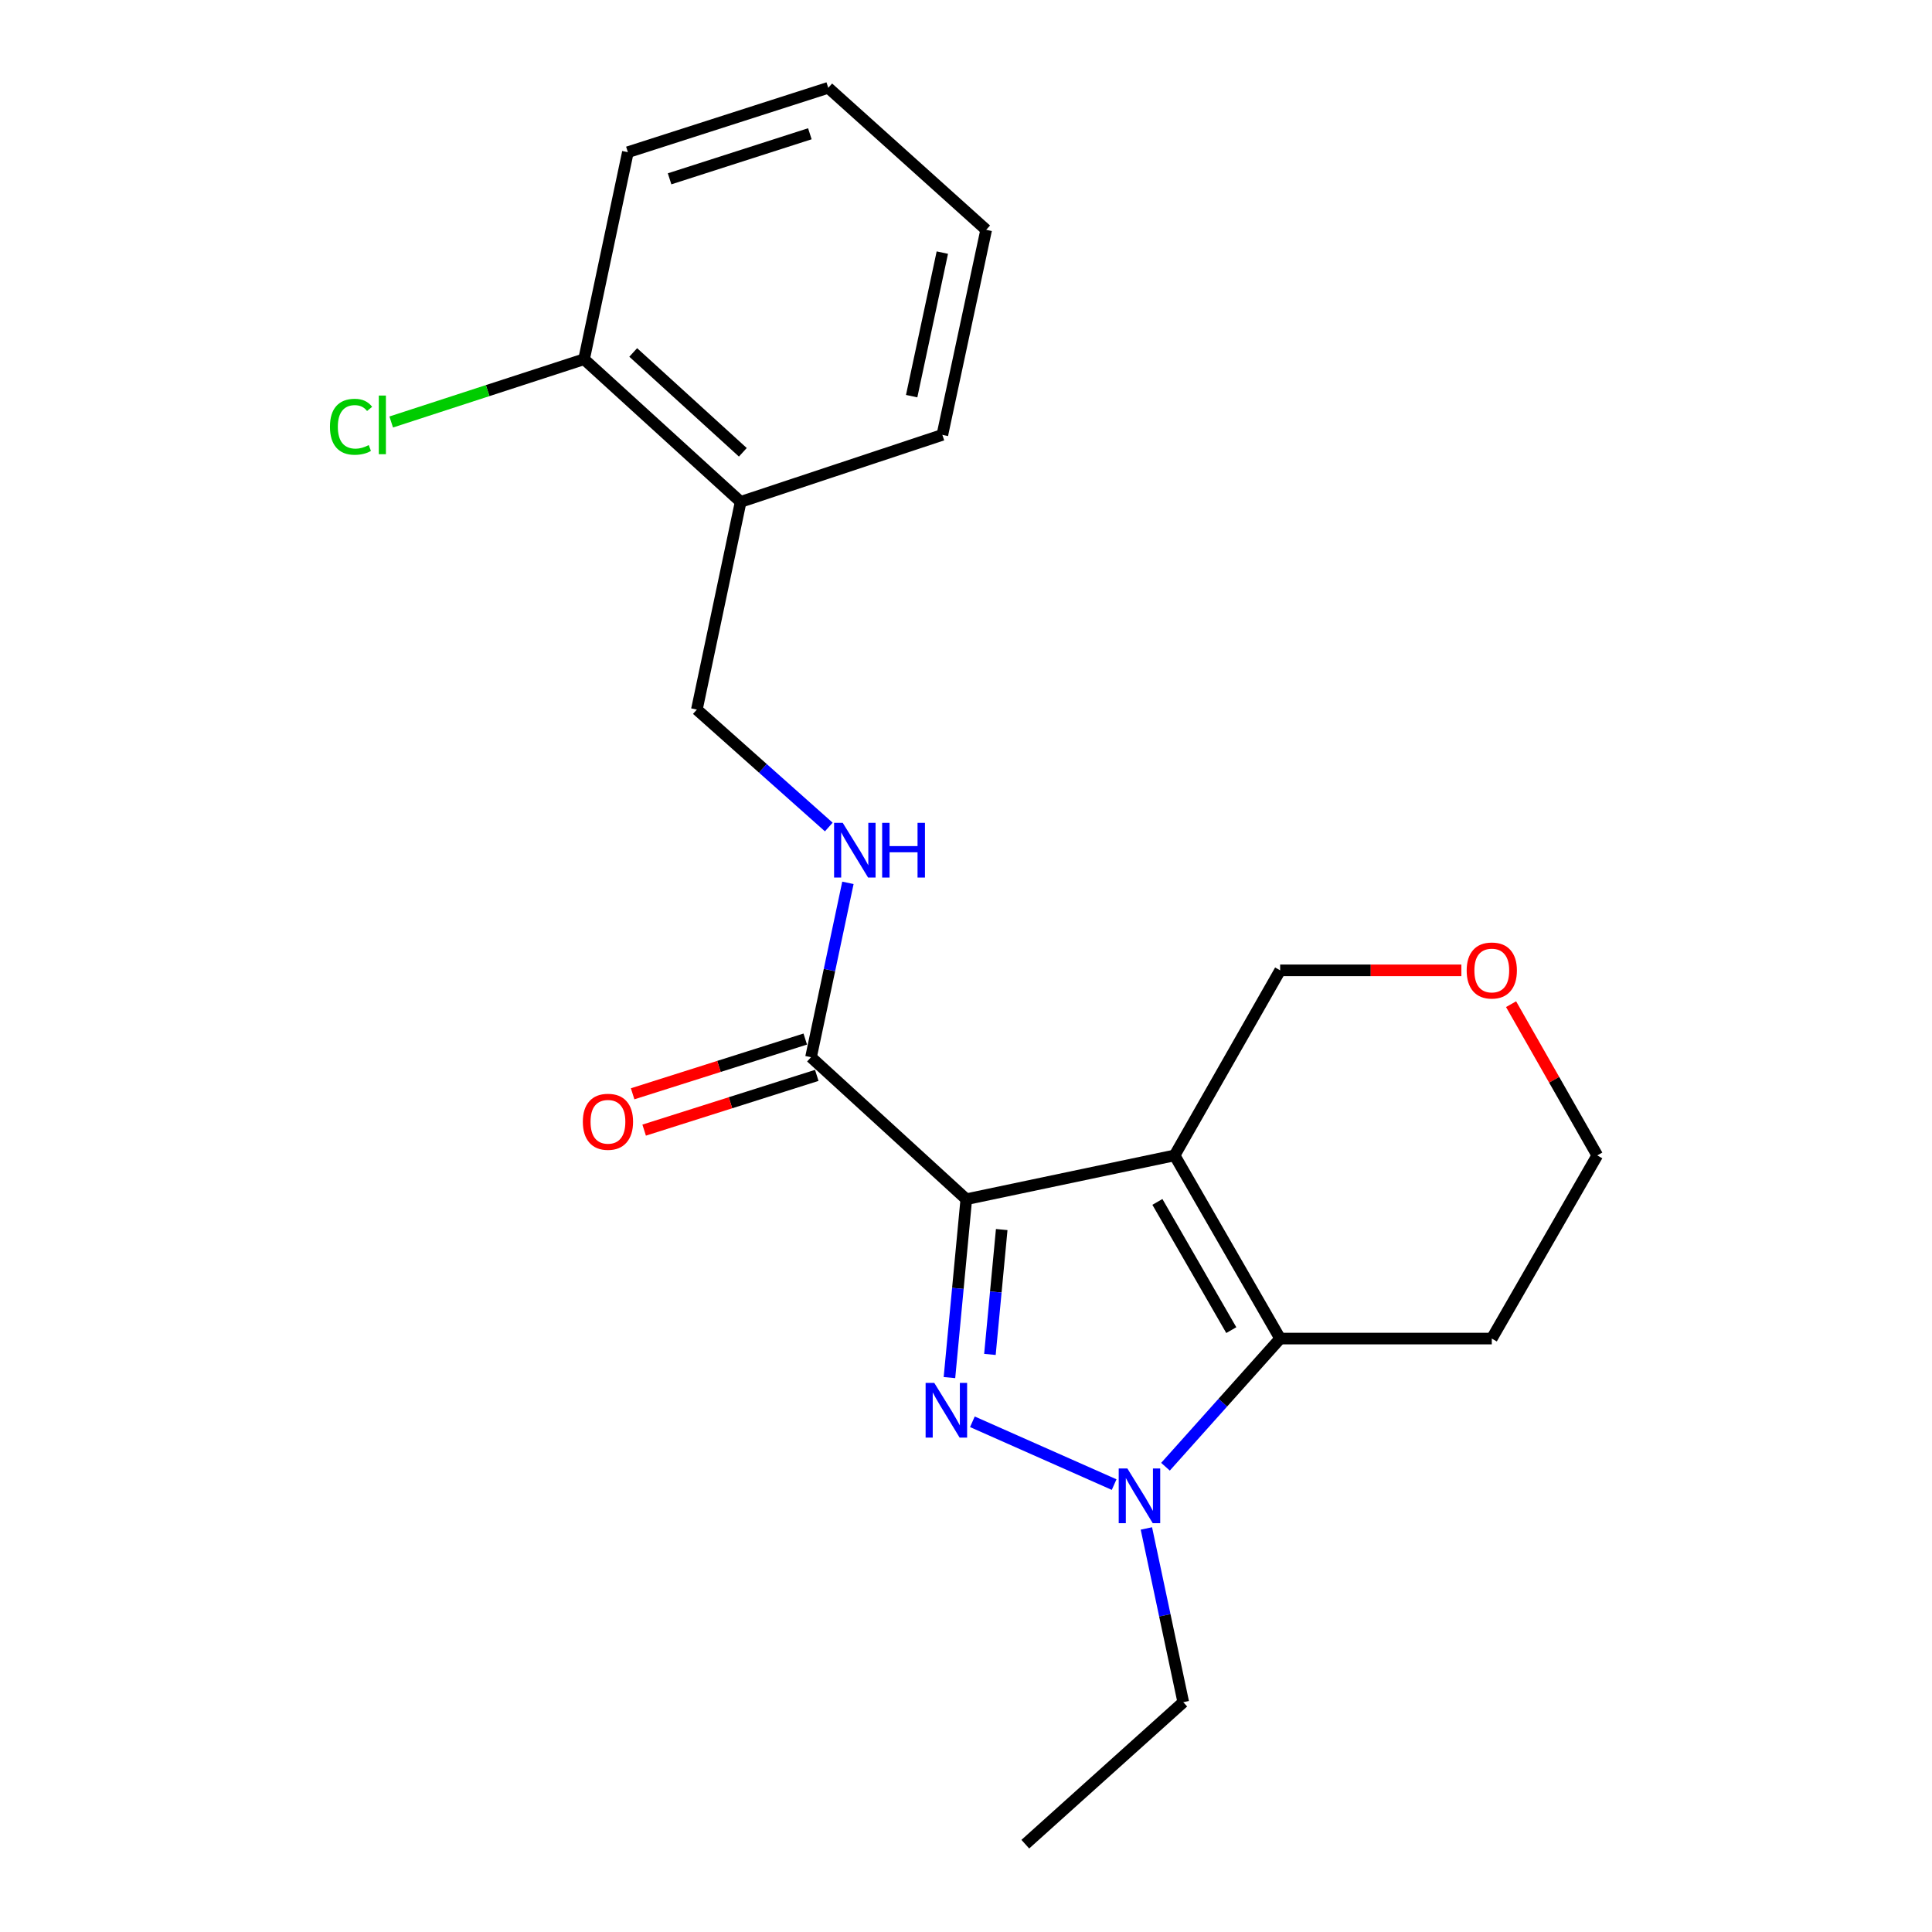 <?xml version='1.0' encoding='iso-8859-1'?>
<svg version='1.1' baseProfile='full'
              xmlns='http://www.w3.org/2000/svg'
                      xmlns:rdkit='http://www.rdkit.org/xml'
                      xmlns:xlink='http://www.w3.org/1999/xlink'
                  xml:space='preserve'
width='1000px' height='1000px' viewBox='0 0 1000 1000'>
<!-- END OF HEADER -->
<rect style='opacity:1.0;fill:#FFFFFF;stroke:none' width='1000' height='1000' x='0' y='0'> </rect>
<path class='bond-0' d='M 500.151,620.714 L 607.965,598.037' style='fill:none;fill-rule:evenodd;stroke:#000000;stroke-width:6px;stroke-linecap:butt;stroke-linejoin:miter;stroke-opacity:1' />
<path class='bond-1' d='M 500.151,620.714 L 495.792,666.876' style='fill:none;fill-rule:evenodd;stroke:#000000;stroke-width:6px;stroke-linecap:butt;stroke-linejoin:miter;stroke-opacity:1' />
<path class='bond-1' d='M 495.792,666.876 L 491.433,713.039' style='fill:none;fill-rule:evenodd;stroke:#0000FF;stroke-width:6px;stroke-linecap:butt;stroke-linejoin:miter;stroke-opacity:1' />
<path class='bond-1' d='M 518.484,636.417 L 515.433,668.731' style='fill:none;fill-rule:evenodd;stroke:#000000;stroke-width:6px;stroke-linecap:butt;stroke-linejoin:miter;stroke-opacity:1' />
<path class='bond-1' d='M 515.433,668.731 L 512.382,701.044' style='fill:none;fill-rule:evenodd;stroke:#0000FF;stroke-width:6px;stroke-linecap:butt;stroke-linejoin:miter;stroke-opacity:1' />
<path class='bond-4' d='M 500.151,620.714 L 419.781,547.216' style='fill:none;fill-rule:evenodd;stroke:#000000;stroke-width:6px;stroke-linecap:butt;stroke-linejoin:miter;stroke-opacity:1' />
<path class='bond-3' d='M 607.965,598.037 L 662.6,692.842' style='fill:none;fill-rule:evenodd;stroke:#000000;stroke-width:6px;stroke-linecap:butt;stroke-linejoin:miter;stroke-opacity:1' />
<path class='bond-3' d='M 599.067,622.109 L 637.312,688.472' style='fill:none;fill-rule:evenodd;stroke:#000000;stroke-width:6px;stroke-linecap:butt;stroke-linejoin:miter;stroke-opacity:1' />
<path class='bond-10' d='M 607.965,598.037 L 662.6,502.247' style='fill:none;fill-rule:evenodd;stroke:#000000;stroke-width:6px;stroke-linecap:butt;stroke-linejoin:miter;stroke-opacity:1' />
<path class='bond-2' d='M 503.31,735.912 L 576.677,768.424' style='fill:none;fill-rule:evenodd;stroke:#0000FF;stroke-width:6px;stroke-linecap:butt;stroke-linejoin:miter;stroke-opacity:1' />
<path class='bond-13' d='M 593.367,791.121 L 602.913,836.084' style='fill:none;fill-rule:evenodd;stroke:#0000FF;stroke-width:6px;stroke-linecap:butt;stroke-linejoin:miter;stroke-opacity:1' />
<path class='bond-13' d='M 602.913,836.084 L 612.458,881.047' style='fill:none;fill-rule:evenodd;stroke:#000000;stroke-width:6px;stroke-linecap:butt;stroke-linejoin:miter;stroke-opacity:1' />
<path class='bond-21' d='M 603.252,759.175 L 632.926,726.009' style='fill:none;fill-rule:evenodd;stroke:#0000FF;stroke-width:6px;stroke-linecap:butt;stroke-linejoin:miter;stroke-opacity:1' />
<path class='bond-21' d='M 632.926,726.009 L 662.6,692.842' style='fill:none;fill-rule:evenodd;stroke:#000000;stroke-width:6px;stroke-linecap:butt;stroke-linejoin:miter;stroke-opacity:1' />
<path class='bond-11' d='M 662.6,692.842 L 772.146,692.842' style='fill:none;fill-rule:evenodd;stroke:#000000;stroke-width:6px;stroke-linecap:butt;stroke-linejoin:miter;stroke-opacity:1' />
<path class='bond-5' d='M 419.781,547.216 L 429.331,502.087' style='fill:none;fill-rule:evenodd;stroke:#000000;stroke-width:6px;stroke-linecap:butt;stroke-linejoin:miter;stroke-opacity:1' />
<path class='bond-5' d='M 429.331,502.087 L 438.881,456.958' style='fill:none;fill-rule:evenodd;stroke:#0000FF;stroke-width:6px;stroke-linecap:butt;stroke-linejoin:miter;stroke-opacity:1' />
<path class='bond-8' d='M 416.799,537.813 L 372.124,551.98' style='fill:none;fill-rule:evenodd;stroke:#000000;stroke-width:6px;stroke-linecap:butt;stroke-linejoin:miter;stroke-opacity:1' />
<path class='bond-8' d='M 372.124,551.98 L 327.449,566.146' style='fill:none;fill-rule:evenodd;stroke:#FF0000;stroke-width:6px;stroke-linecap:butt;stroke-linejoin:miter;stroke-opacity:1' />
<path class='bond-8' d='M 422.762,556.618 L 378.087,570.785' style='fill:none;fill-rule:evenodd;stroke:#000000;stroke-width:6px;stroke-linecap:butt;stroke-linejoin:miter;stroke-opacity:1' />
<path class='bond-8' d='M 378.087,570.785 L 333.412,584.951' style='fill:none;fill-rule:evenodd;stroke:#FF0000;stroke-width:6px;stroke-linecap:butt;stroke-linejoin:miter;stroke-opacity:1' />
<path class='bond-7' d='M 428.98,428.062 L 394.838,397.668' style='fill:none;fill-rule:evenodd;stroke:#0000FF;stroke-width:6px;stroke-linecap:butt;stroke-linejoin:miter;stroke-opacity:1' />
<path class='bond-7' d='M 394.838,397.668 L 360.695,367.274' style='fill:none;fill-rule:evenodd;stroke:#000000;stroke-width:6px;stroke-linecap:butt;stroke-linejoin:miter;stroke-opacity:1' />
<path class='bond-6' d='M 383.361,259.767 L 360.695,367.274' style='fill:none;fill-rule:evenodd;stroke:#000000;stroke-width:6px;stroke-linecap:butt;stroke-linejoin:miter;stroke-opacity:1' />
<path class='bond-9' d='M 383.361,259.767 L 302.311,185.94' style='fill:none;fill-rule:evenodd;stroke:#000000;stroke-width:6px;stroke-linecap:butt;stroke-linejoin:miter;stroke-opacity:1' />
<path class='bond-9' d='M 384.488,234.108 L 327.753,182.43' style='fill:none;fill-rule:evenodd;stroke:#000000;stroke-width:6px;stroke-linecap:butt;stroke-linejoin:miter;stroke-opacity:1' />
<path class='bond-16' d='M 383.361,259.767 L 487.766,225.089' style='fill:none;fill-rule:evenodd;stroke:#000000;stroke-width:6px;stroke-linecap:butt;stroke-linejoin:miter;stroke-opacity:1' />
<path class='bond-14' d='M 302.311,185.94 L 252.401,202.182' style='fill:none;fill-rule:evenodd;stroke:#000000;stroke-width:6px;stroke-linecap:butt;stroke-linejoin:miter;stroke-opacity:1' />
<path class='bond-14' d='M 252.401,202.182 L 202.491,218.424' style='fill:none;fill-rule:evenodd;stroke:#00CC00;stroke-width:6px;stroke-linecap:butt;stroke-linejoin:miter;stroke-opacity:1' />
<path class='bond-17' d='M 302.311,185.94 L 324.987,78.773' style='fill:none;fill-rule:evenodd;stroke:#000000;stroke-width:6px;stroke-linecap:butt;stroke-linejoin:miter;stroke-opacity:1' />
<path class='bond-12' d='M 662.6,502.247 L 709.504,502.247' style='fill:none;fill-rule:evenodd;stroke:#000000;stroke-width:6px;stroke-linecap:butt;stroke-linejoin:miter;stroke-opacity:1' />
<path class='bond-12' d='M 709.504,502.247 L 756.407,502.247' style='fill:none;fill-rule:evenodd;stroke:#FF0000;stroke-width:6px;stroke-linecap:butt;stroke-linejoin:miter;stroke-opacity:1' />
<path class='bond-22' d='M 772.146,692.842 L 826.749,598.037' style='fill:none;fill-rule:evenodd;stroke:#000000;stroke-width:6px;stroke-linecap:butt;stroke-linejoin:miter;stroke-opacity:1' />
<path class='bond-15' d='M 782.131,519.763 L 804.44,558.9' style='fill:none;fill-rule:evenodd;stroke:#FF0000;stroke-width:6px;stroke-linecap:butt;stroke-linejoin:miter;stroke-opacity:1' />
<path class='bond-15' d='M 804.44,558.9 L 826.749,598.037' style='fill:none;fill-rule:evenodd;stroke:#000000;stroke-width:6px;stroke-linecap:butt;stroke-linejoin:miter;stroke-opacity:1' />
<path class='bond-18' d='M 612.458,881.047 L 530.696,954.545' style='fill:none;fill-rule:evenodd;stroke:#000000;stroke-width:6px;stroke-linecap:butt;stroke-linejoin:miter;stroke-opacity:1' />
<path class='bond-19' d='M 487.766,225.089 L 510.442,118.953' style='fill:none;fill-rule:evenodd;stroke:#000000;stroke-width:6px;stroke-linecap:butt;stroke-linejoin:miter;stroke-opacity:1' />
<path class='bond-19' d='M 471.875,205.047 L 487.748,130.751' style='fill:none;fill-rule:evenodd;stroke:#000000;stroke-width:6px;stroke-linecap:butt;stroke-linejoin:miter;stroke-opacity:1' />
<path class='bond-23' d='M 324.987,78.773 L 428.702,45.455' style='fill:none;fill-rule:evenodd;stroke:#000000;stroke-width:6px;stroke-linecap:butt;stroke-linejoin:miter;stroke-opacity:1' />
<path class='bond-23' d='M 346.579,92.558 L 419.179,69.235' style='fill:none;fill-rule:evenodd;stroke:#000000;stroke-width:6px;stroke-linecap:butt;stroke-linejoin:miter;stroke-opacity:1' />
<path class='bond-20' d='M 510.442,118.953 L 428.702,45.455' style='fill:none;fill-rule:evenodd;stroke:#000000;stroke-width:6px;stroke-linecap:butt;stroke-linejoin:miter;stroke-opacity:1' />
<path  class='atom-2' d='M 483.577 715.781
L 492.857 730.781
Q 493.777 732.261, 495.257 734.941
Q 496.737 737.621, 496.817 737.781
L 496.817 715.781
L 500.577 715.781
L 500.577 744.101
L 496.697 744.101
L 486.737 727.701
Q 485.577 725.781, 484.337 723.581
Q 483.137 721.381, 482.777 720.701
L 482.777 744.101
L 479.097 744.101
L 479.097 715.781
L 483.577 715.781
' fill='#0000FF'/>
<path  class='atom-3' d='M 583.522 760.071
L 592.802 775.071
Q 593.722 776.551, 595.202 779.231
Q 596.682 781.911, 596.762 782.071
L 596.762 760.071
L 600.522 760.071
L 600.522 788.391
L 596.642 788.391
L 586.682 771.991
Q 585.522 770.071, 584.282 767.871
Q 583.082 765.671, 582.722 764.991
L 582.722 788.391
L 579.042 788.391
L 579.042 760.071
L 583.522 760.071
' fill='#0000FF'/>
<path  class='atom-6' d='M 436.197 425.9
L 445.477 440.9
Q 446.397 442.38, 447.877 445.06
Q 449.357 447.74, 449.437 447.9
L 449.437 425.9
L 453.197 425.9
L 453.197 454.22
L 449.317 454.22
L 439.357 437.82
Q 438.197 435.9, 436.957 433.7
Q 435.757 431.5, 435.397 430.82
L 435.397 454.22
L 431.717 454.22
L 431.717 425.9
L 436.197 425.9
' fill='#0000FF'/>
<path  class='atom-6' d='M 456.597 425.9
L 460.437 425.9
L 460.437 437.94
L 474.917 437.94
L 474.917 425.9
L 478.757 425.9
L 478.757 454.22
L 474.917 454.22
L 474.917 441.14
L 460.437 441.14
L 460.437 454.22
L 456.597 454.22
L 456.597 425.9
' fill='#0000FF'/>
<path  class='atom-9' d='M 301.674 580.625
Q 301.674 573.825, 305.034 570.025
Q 308.394 566.225, 314.674 566.225
Q 320.954 566.225, 324.314 570.025
Q 327.674 573.825, 327.674 580.625
Q 327.674 587.505, 324.274 591.425
Q 320.874 595.305, 314.674 595.305
Q 308.434 595.305, 305.034 591.425
Q 301.674 587.545, 301.674 580.625
M 314.674 592.105
Q 318.994 592.105, 321.314 589.225
Q 323.674 586.305, 323.674 580.625
Q 323.674 575.065, 321.314 572.265
Q 318.994 569.425, 314.674 569.425
Q 310.354 569.425, 307.994 572.225
Q 305.674 575.025, 305.674 580.625
Q 305.674 586.345, 307.994 589.225
Q 310.354 592.105, 314.674 592.105
' fill='#FF0000'/>
<path  class='atom-13' d='M 759.146 502.327
Q 759.146 495.527, 762.506 491.727
Q 765.866 487.927, 772.146 487.927
Q 778.426 487.927, 781.786 491.727
Q 785.146 495.527, 785.146 502.327
Q 785.146 509.207, 781.746 513.127
Q 778.346 517.007, 772.146 517.007
Q 765.906 517.007, 762.506 513.127
Q 759.146 509.247, 759.146 502.327
M 772.146 513.807
Q 776.466 513.807, 778.786 510.927
Q 781.146 508.007, 781.146 502.327
Q 781.146 496.767, 778.786 493.967
Q 776.466 491.127, 772.146 491.127
Q 767.826 491.127, 765.466 493.927
Q 763.146 496.727, 763.146 502.327
Q 763.146 508.047, 765.466 510.927
Q 767.826 513.807, 772.146 513.807
' fill='#FF0000'/>
<path  class='atom-15' d='M 170.786 220.896
Q 170.786 213.856, 174.066 210.176
Q 177.386 206.456, 183.666 206.456
Q 189.506 206.456, 192.626 210.576
L 189.986 212.736
Q 187.706 209.736, 183.666 209.736
Q 179.386 209.736, 177.106 212.616
Q 174.866 215.456, 174.866 220.896
Q 174.866 226.496, 177.186 229.376
Q 179.546 232.256, 184.106 232.256
Q 187.226 232.256, 190.866 230.376
L 191.986 233.376
Q 190.506 234.336, 188.266 234.896
Q 186.026 235.456, 183.546 235.456
Q 177.386 235.456, 174.066 231.696
Q 170.786 227.936, 170.786 220.896
' fill='#00CC00'/>
<path  class='atom-15' d='M 196.066 204.736
L 199.746 204.736
L 199.746 235.096
L 196.066 235.096
L 196.066 204.736
' fill='#00CC00'/>
</svg>
